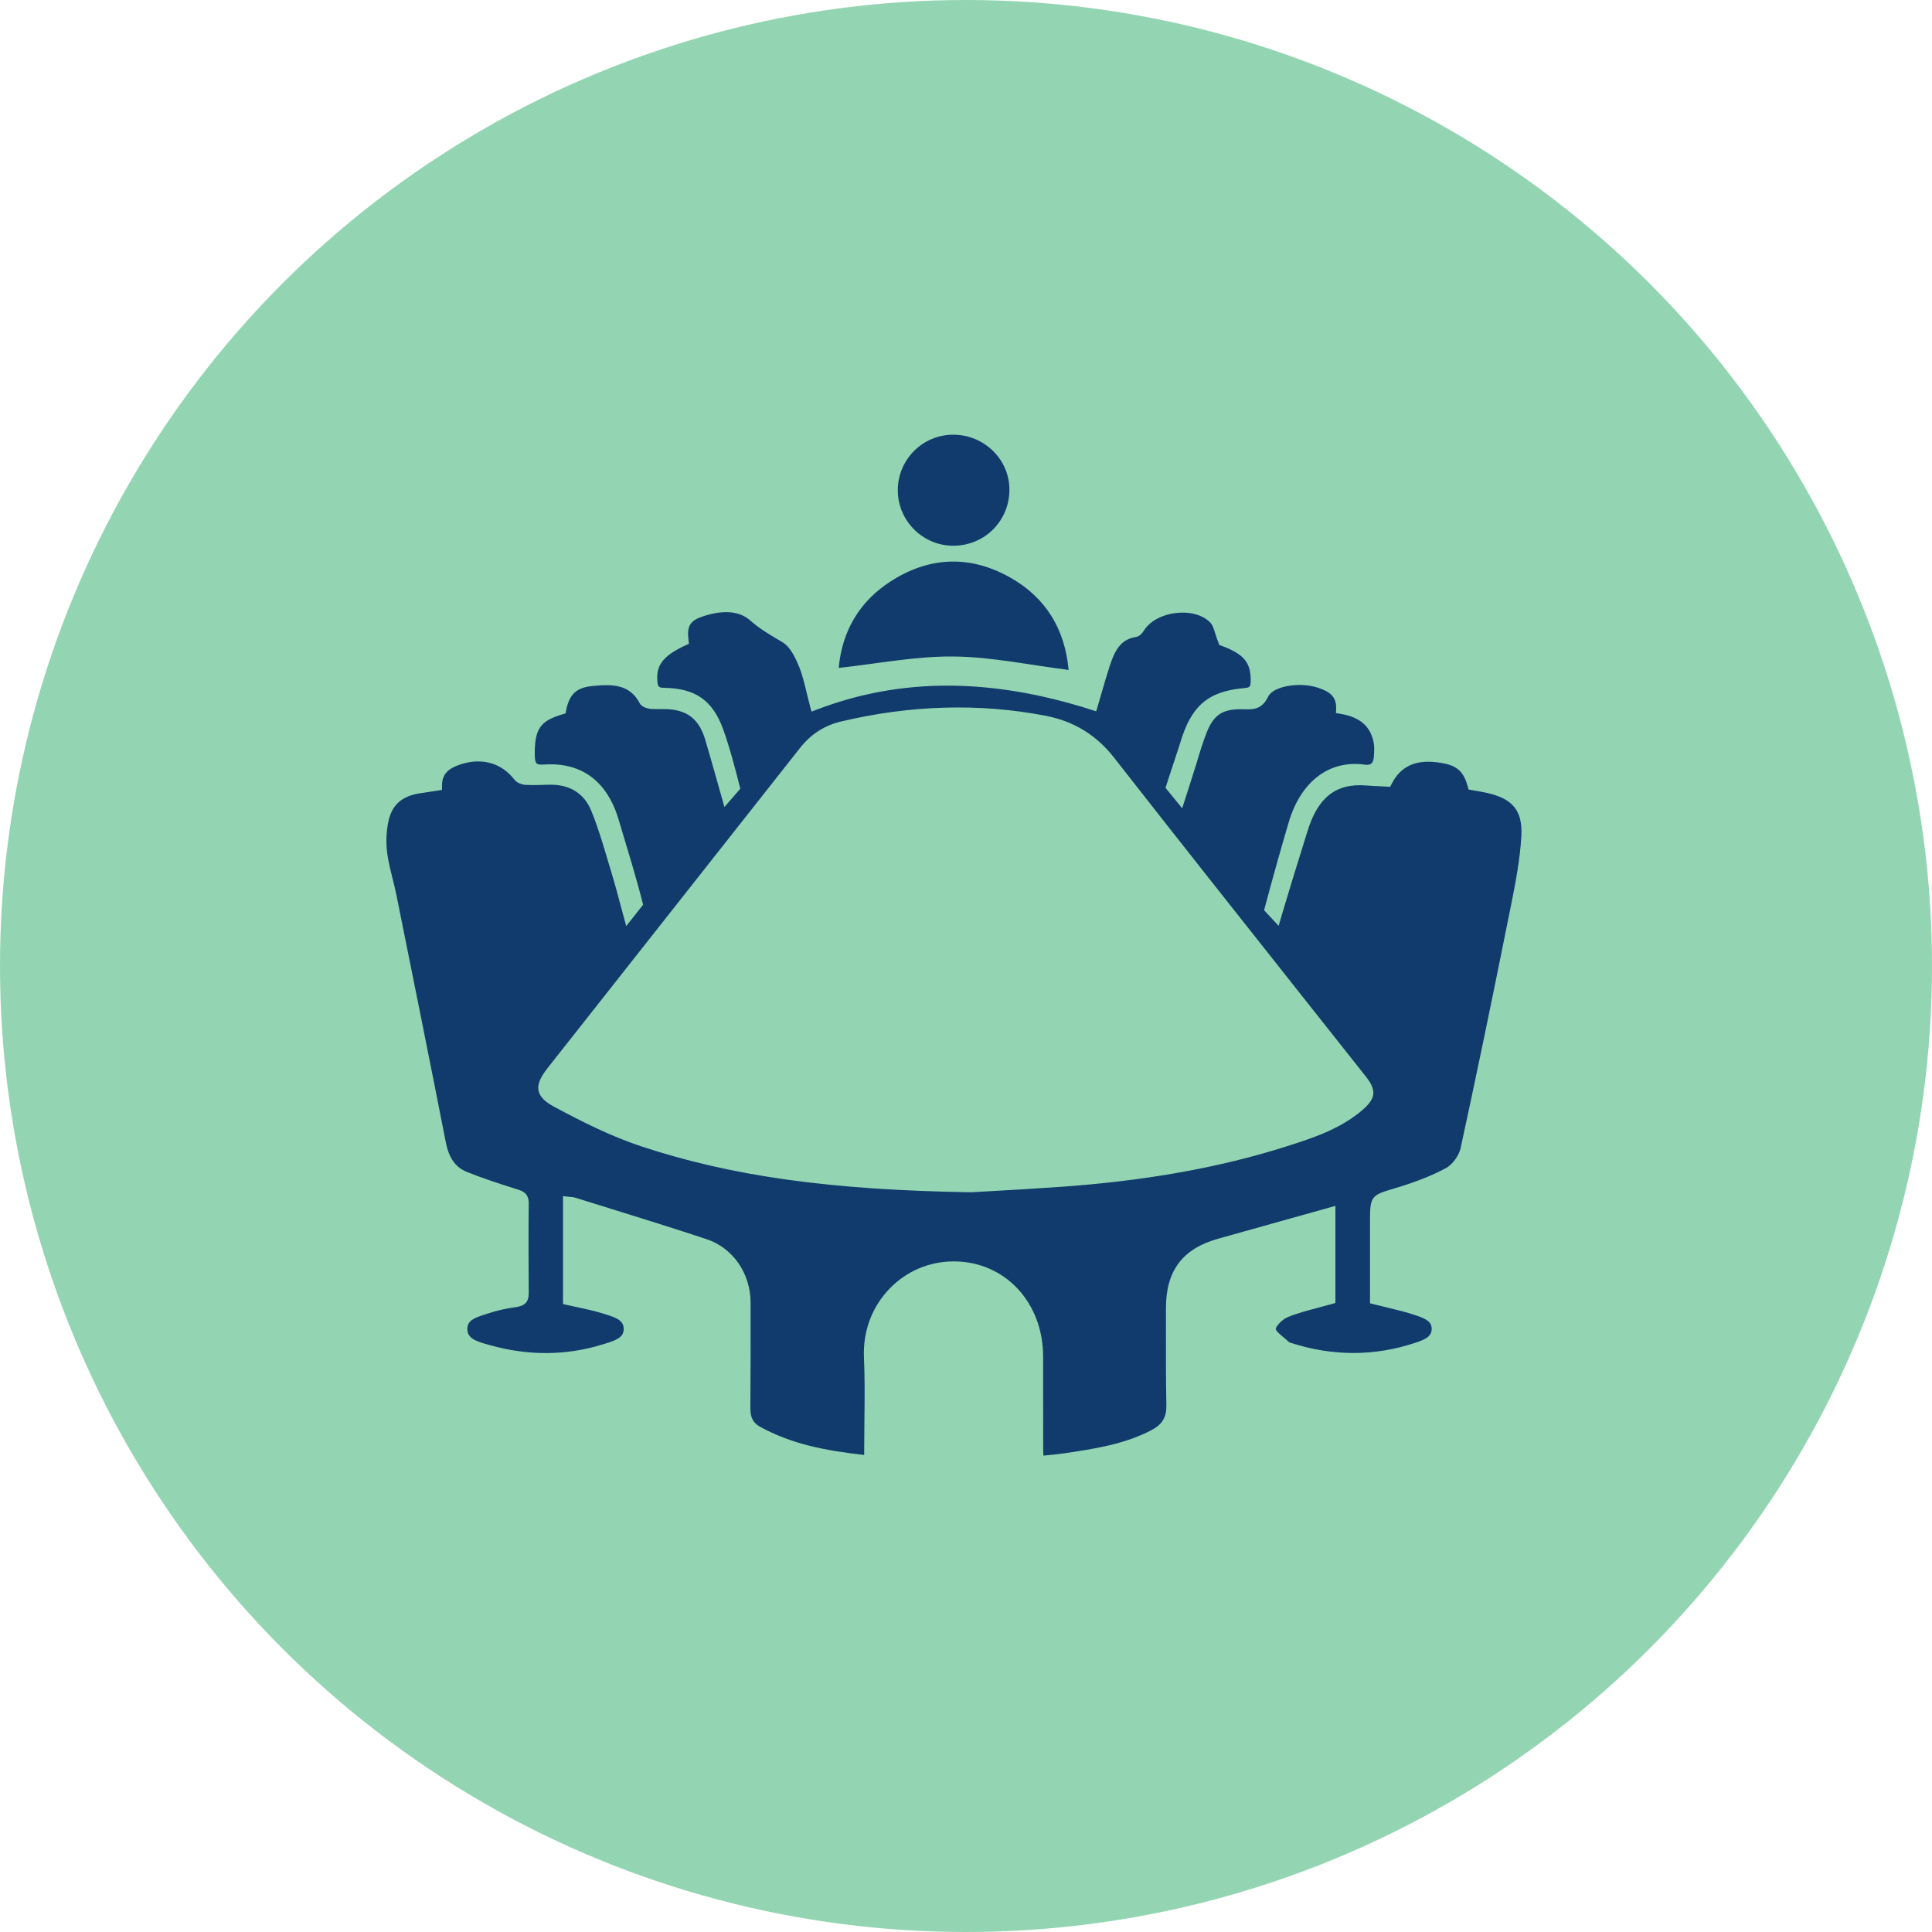 <?xml version="1.0" encoding="UTF-8"?>
<svg xmlns="http://www.w3.org/2000/svg" width="80" height="80" viewBox="0 0 80 80" fill="none">
  <circle cx="40" cy="40" r="40" fill="#93D5B2"></circle>
  <path d="M60.482 47.535C61.106 44.667 61.741 41.613 62.539 37.629L62.545 37.601C62.742 36.618 62.945 35.603 62.996 34.603C63.048 33.565 62.641 33.066 61.545 32.826C61.41 32.797 61.27 32.772 61.135 32.749C61.07 32.737 61.004 32.727 60.939 32.715L60.812 32.692L60.777 32.568C60.581 31.867 60.272 31.64 59.401 31.555C58.555 31.473 57.975 31.769 57.626 32.458L57.565 32.578L57.431 32.572C57.346 32.567 57.258 32.563 57.17 32.559C56.975 32.55 56.774 32.542 56.572 32.525C55.294 32.421 54.568 33.049 54.149 34.389C53.193 37.445 52.946 38.338 52.946 38.338L52.344 37.691C52.677 36.418 53.066 35.058 53.356 34.071C53.858 32.356 55.042 31.456 56.52 31.663C56.636 31.68 56.723 31.665 56.779 31.619C56.858 31.556 56.882 31.429 56.889 31.333C56.902 31.161 56.917 30.945 56.883 30.761C56.756 30.076 56.316 29.692 55.498 29.557L55.32 29.527L55.326 29.346C55.341 28.902 55.132 28.659 54.579 28.478C53.797 28.222 52.714 28.416 52.51 28.848C52.252 29.39 51.873 29.379 51.537 29.369L51.475 29.368C50.628 29.347 50.257 29.587 49.958 30.35C49.796 30.765 49.664 31.204 49.538 31.63C49.479 31.83 48.952 33.469 48.952 33.469L48.262 32.624C48.322 32.412 48.786 31.039 48.882 30.722C49.316 29.297 49.956 28.626 51.53 28.491C51.749 28.473 51.783 28.436 51.788 28.211C51.803 27.438 51.509 27.081 50.576 26.738L50.489 26.706L50.456 26.621C50.405 26.496 50.367 26.376 50.331 26.26C50.267 26.057 50.213 25.88 50.116 25.78C49.816 25.469 49.295 25.319 48.723 25.38C48.128 25.443 47.609 25.72 47.371 26.105C47.302 26.216 47.188 26.352 47.036 26.376C46.424 26.474 46.176 26.888 45.953 27.57C45.83 27.946 45.721 28.321 45.607 28.718C45.555 28.894 45.504 29.072 45.451 29.252L45.391 29.454L45.19 29.39C41.01 28.058 37.289 28.057 33.815 29.386L33.602 29.467L33.543 29.247C33.492 29.056 33.447 28.87 33.404 28.691C33.309 28.296 33.22 27.924 33.079 27.582C32.943 27.252 32.725 26.79 32.42 26.605C32.339 26.555 32.258 26.508 32.178 26.46C31.81 26.242 31.43 26.016 31.073 25.698C30.634 25.306 29.986 25.242 29.148 25.508C28.577 25.689 28.434 25.912 28.51 26.506L28.529 26.656L28.392 26.719C27.351 27.195 27.174 27.628 27.221 28.213C27.238 28.437 27.282 28.479 27.496 28.482C28.802 28.5 29.513 29.001 29.951 30.215C30.221 30.963 30.486 31.984 30.654 32.659C30.654 32.659 29.998 33.417 29.997 33.417C29.997 33.417 29.488 31.598 29.206 30.641C28.945 29.76 28.443 29.377 27.524 29.36C27.458 29.359 27.391 29.36 27.325 29.36C27.196 29.362 27.062 29.364 26.925 29.35C26.87 29.344 26.59 29.306 26.489 29.117C26.069 28.327 25.359 28.327 24.544 28.405C23.868 28.47 23.579 28.735 23.44 29.421L23.416 29.542L23.296 29.577C22.361 29.852 22.135 30.185 22.143 31.269C22.145 31.45 22.171 31.565 22.22 31.611C22.277 31.663 22.408 31.666 22.508 31.659C24.476 31.521 25.282 32.817 25.613 33.928C25.972 35.137 26.353 36.349 26.63 37.462L25.93 38.349L25.888 38.193C25.83 37.984 25.774 37.775 25.719 37.566C25.597 37.106 25.47 36.631 25.33 36.17C25.278 35.998 25.226 35.825 25.176 35.653C24.97 34.96 24.758 34.243 24.483 33.572C24.184 32.838 23.571 32.465 22.71 32.494H22.682C22.385 32.505 22.077 32.515 21.772 32.5C21.614 32.492 21.406 32.421 21.299 32.282C20.768 31.592 19.956 31.362 19.074 31.65C18.521 31.831 18.305 32.078 18.302 32.533V32.708L17.878 32.774C17.712 32.8 17.559 32.825 17.407 32.846C16.641 32.956 16.219 33.333 16.078 34.034C15.994 34.45 15.978 34.89 16.03 35.305C16.075 35.656 16.164 36.012 16.25 36.357C16.305 36.579 16.364 36.809 16.41 37.039L16.462 37.295C17.122 40.572 17.805 43.96 18.459 47.295C18.589 47.956 18.859 48.336 19.336 48.528C19.983 48.789 20.64 49.002 21.371 49.234L21.416 49.248C21.608 49.307 21.898 49.397 21.893 49.823C21.88 51.114 21.885 52.425 21.893 53.553C21.895 53.896 21.738 54.071 21.384 54.121C20.951 54.181 20.577 54.265 20.244 54.377C20.194 54.393 20.143 54.41 20.09 54.426C19.628 54.572 19.348 54.686 19.351 55.036C19.356 55.41 19.682 55.53 20.179 55.669L20.25 55.69C21.857 56.147 23.44 56.14 24.956 55.669L25.045 55.641C25.514 55.498 25.823 55.38 25.826 55.04C25.831 54.679 25.533 54.562 25.04 54.413L24.935 54.381C24.606 54.278 24.258 54.204 23.922 54.132C23.772 54.1 23.621 54.068 23.473 54.034L23.313 53.998V49.529L23.543 49.555C23.576 49.559 23.605 49.561 23.631 49.563C23.692 49.568 23.749 49.572 23.81 49.591C24.309 49.747 24.807 49.902 25.306 50.056C26.604 50.46 27.947 50.877 29.26 51.312C30.346 51.673 31.077 52.726 31.08 53.934C31.084 55.491 31.081 56.919 31.071 58.3C31.068 58.696 31.184 58.921 31.473 59.08C32.756 59.784 34.133 60.064 35.785 60.247V59.975C35.785 59.583 35.789 59.192 35.794 58.8C35.803 57.947 35.812 57.065 35.775 56.203C35.729 55.13 36.102 54.125 36.827 53.369C37.531 52.635 38.479 52.232 39.496 52.232H39.503C41.608 52.236 43.194 53.929 43.193 56.172C43.193 57.465 43.193 58.757 43.196 60.051C43.196 60.122 43.201 60.194 43.208 60.275C43.262 60.269 43.316 60.264 43.37 60.258C43.62 60.234 43.856 60.211 44.088 60.176C45.308 59.994 46.571 59.806 47.698 59.209C48.127 58.981 48.307 58.676 48.297 58.188C48.276 57.128 48.278 56.051 48.279 55.011C48.279 54.727 48.28 54.444 48.28 54.16C48.28 52.609 48.975 51.695 50.464 51.286C51.091 51.114 51.716 50.938 52.342 50.761C52.633 50.68 52.923 50.598 53.214 50.516L55.296 49.933V53.953L55.146 53.996C54.947 54.053 54.753 54.104 54.565 54.154C54.121 54.27 53.702 54.381 53.312 54.544C53.072 54.645 52.824 54.934 52.827 55.031C52.829 55.11 53.032 55.28 53.154 55.381C53.233 55.446 53.313 55.514 53.383 55.583C53.396 55.589 53.424 55.597 53.442 55.602C53.456 55.606 53.47 55.61 53.483 55.615C55.202 56.164 56.92 56.161 58.592 55.606C58.994 55.473 59.279 55.353 59.283 55.03C59.287 54.713 59.018 54.598 58.605 54.458C58.229 54.331 57.845 54.239 57.438 54.141C57.258 54.097 57.072 54.054 56.884 54.005L56.729 53.966V50.5C56.729 49.582 56.795 49.489 57.612 49.248L57.731 49.213C58.616 48.949 59.3 48.679 59.882 48.364C60.145 48.222 60.416 47.847 60.485 47.531L60.482 47.535ZM56.416 45.963C55.487 46.761 54.329 47.131 53.307 47.458C50.502 48.354 47.374 48.91 43.744 49.157C42.73 49.226 41.703 49.285 40.952 49.327C40.673 49.343 40.428 49.357 40.229 49.369H40.222H40.214C34.399 49.278 30.317 48.709 26.563 47.471C25.297 47.053 24.09 46.442 22.974 45.844C22.679 45.686 22.368 45.481 22.302 45.165C22.238 44.858 22.419 44.549 22.71 44.181C24.366 42.079 26.023 39.979 27.681 37.878C29.496 35.578 31.311 33.278 33.124 30.975C33.578 30.399 34.135 30.04 34.829 29.875C37.702 29.193 40.546 29.111 43.277 29.634C44.461 29.86 45.395 30.431 46.137 31.38C48.696 34.654 51.321 37.966 53.858 41.17C54.758 42.305 55.658 43.442 56.557 44.578C57.007 45.148 56.973 45.484 56.417 45.961L56.416 45.963Z" fill="#113B6D"></path>
  <path d="M34.73 27.655C34.863 26.168 35.559 24.929 36.866 24.082C38.483 23.033 40.19 22.975 41.862 23.932C43.313 24.762 44.097 26.06 44.249 27.741C42.626 27.538 41.052 27.198 39.474 27.184C37.91 27.169 36.342 27.482 34.728 27.656L34.73 27.655Z" fill="#113B6D"></path>
  <path d="M39.458 18C40.743 17.994 41.794 19.013 41.798 20.27C41.801 21.57 40.768 22.601 39.465 22.598C38.217 22.595 37.188 21.575 37.176 20.326C37.161 19.051 38.187 18.006 39.458 18Z" fill="#113B6D"></path>
</svg>
